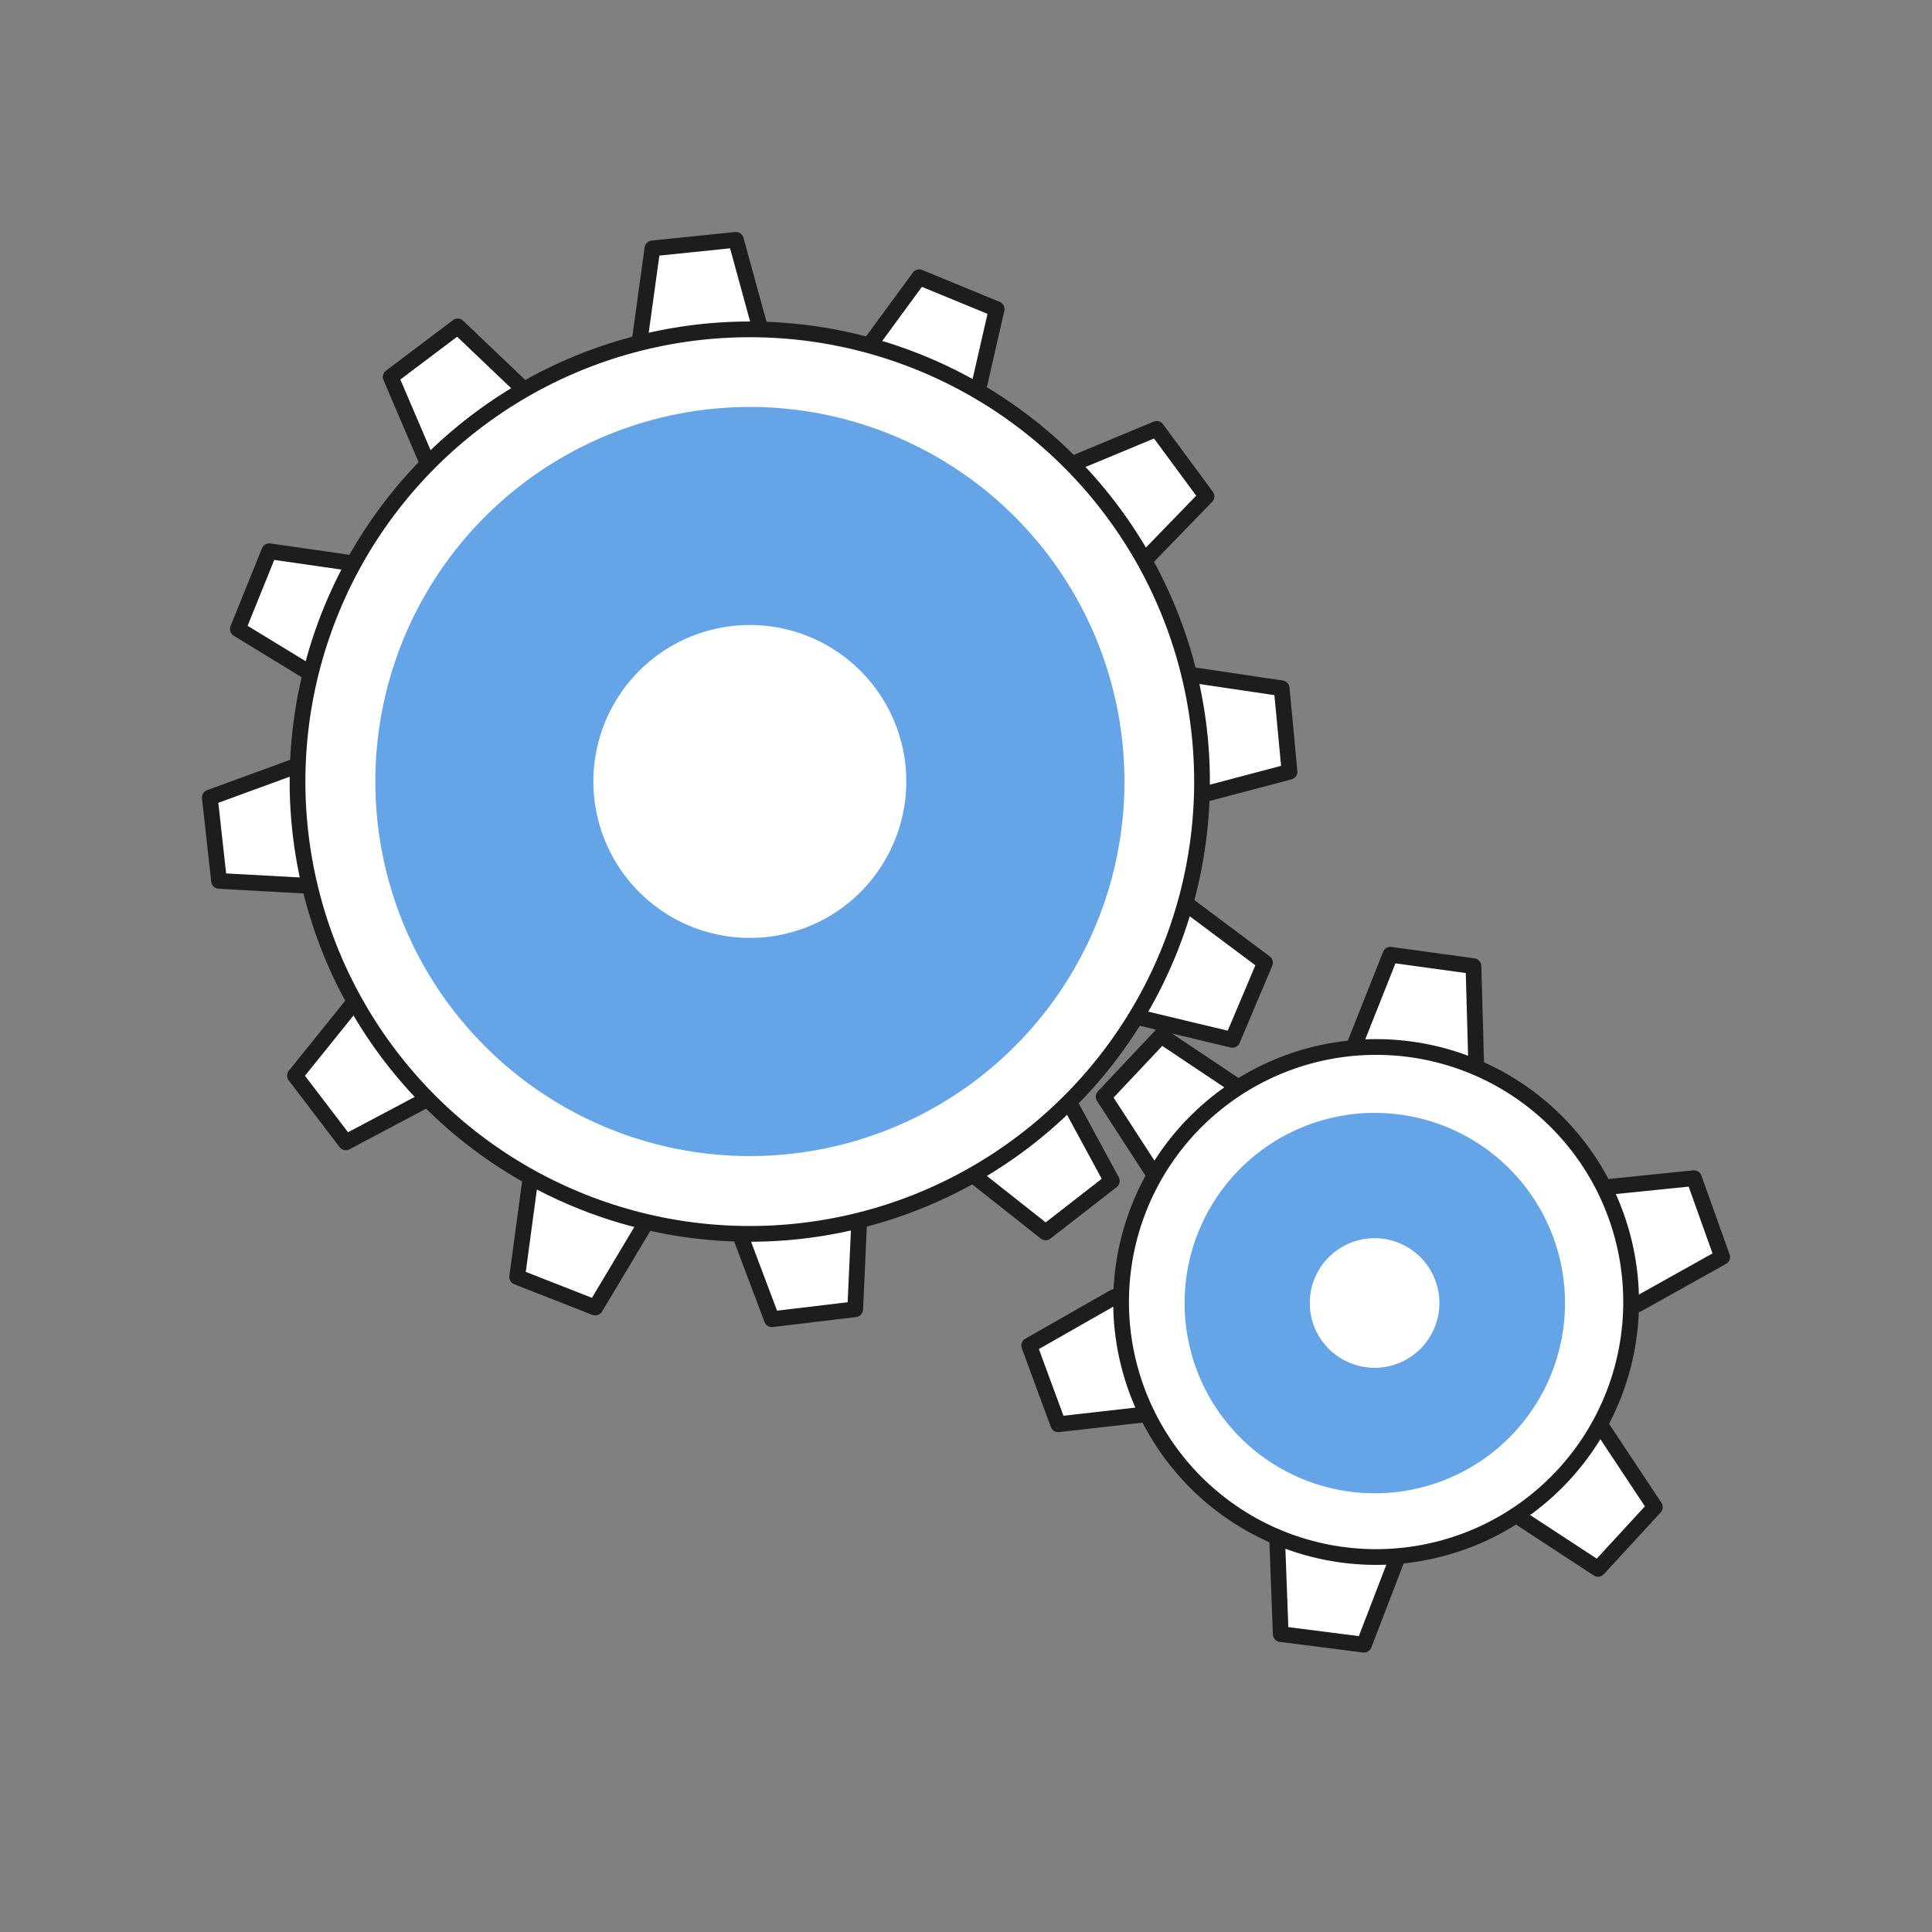 <svg xmlns="http://www.w3.org/2000/svg" viewBox="0 0 184.25 184.25"><rect x="0" y="0" width="184.25" height="184.25" fill="#808080" stroke="none"/><defs><style>.cls-1,.cls-3{fill:#fff;}.cls-1{stroke:#1d1d1b;stroke-linecap:round;stroke-linejoin:round;stroke-width:1.5px;}.cls-2{fill:#65a5e7;}</style></defs><title>Artboard 5 copy 6</title><g id="Icons"><polyline class="cls-1" points="50.4 37.56 43.65 31.13 37.26 35.95 40.82 44.27"/><polyline class="cls-1" points="101.59 104.43 106.03 112.62 99.72 117.53 92.62 111.92"/><polyline class="cls-1" points="108.58 54.02 115.06 47.34 110.31 40.9 101.95 44.38"/><polyline class="cls-1" points="41.21 104.58 32.98 108.94 28.13 102.58 33.81 95.53"/><polyline class="cls-1" points="72.64 31.85 70.18 22.87 62.22 23.69 60.98 32.66"/><polyline class="cls-1" points="81.98 115.56 81.56 124.86 73.61 125.81 70.42 117.34"/><polyline class="cls-1" points="113.97 75.98 122.98 73.6 122.23 65.64 113.28 64.31"/><polyline class="cls-1" points="30.18 84.52 20.89 84.01 20.01 76.06 28.51 72.95"/><polyline class="cls-1" points="92.97 38.56 95.05 29.48 87.66 26.44 82.31 33.74"/><polyline class="cls-1" points="61.55 116.71 56.77 124.7 49.32 121.78 50.53 112.8"/><polyline class="cls-1" points="108.47 97 117.53 99.17 120.64 91.81 113.39 86.39"/><polyline class="cls-1" points="30.63 64.84 22.68 59.99 25.68 52.57 34.64 53.86"/><polyline class="cls-1" points="118.47 103.94 110.73 98.77 105.25 104.59 110.18 112.19"/><polyline class="cls-1" points="156.11 124.42 164.24 119.88 161.55 112.36 152.54 113.28"/><polyline class="cls-1" points="140.78 101.44 140.52 92.14 132.6 91.05 129.26 99.46"/><polyline class="cls-1" points="144.61 144.52 152.4 149.62 157.82 143.73 152.82 136.19"/><polyline class="cls-1" points="106.24 123.71 98.15 128.32 100.92 135.83 109.92 134.81"/><polyline class="cls-1" points="121.79 146.53 122.14 155.84 130.08 156.85 133.33 148.4"/><circle class="cls-1" cx="71.51" cy="74.53" r="43.13" transform="translate(-30.58 58.82) rotate(-37.43)"/><path class="cls-2" d="M99.88,52.82A35.72,35.72,0,1,1,49.8,46.17,35.72,35.72,0,0,1,99.88,52.82Z"/><path class="cls-3" d="M83.36,65.46a14.92,14.92,0,1,1-20.92-2.78A14.92,14.92,0,0,1,83.36,65.46Z"/><path class="cls-1" d="M150.55,109.39a24.32,24.32,0,1,1-34.1-4.53A24.32,24.32,0,0,1,150.55,109.39Z"/><path class="cls-2" d="M145.52,113.25a18.14,18.14,0,1,1-25.44-3.38A18.15,18.15,0,0,1,145.52,113.25Z"/><path class="cls-3" d="M136,120.51a6.18,6.18,0,1,1-8.67-1.15A6.18,6.18,0,0,1,136,120.51Z"/></g></svg>